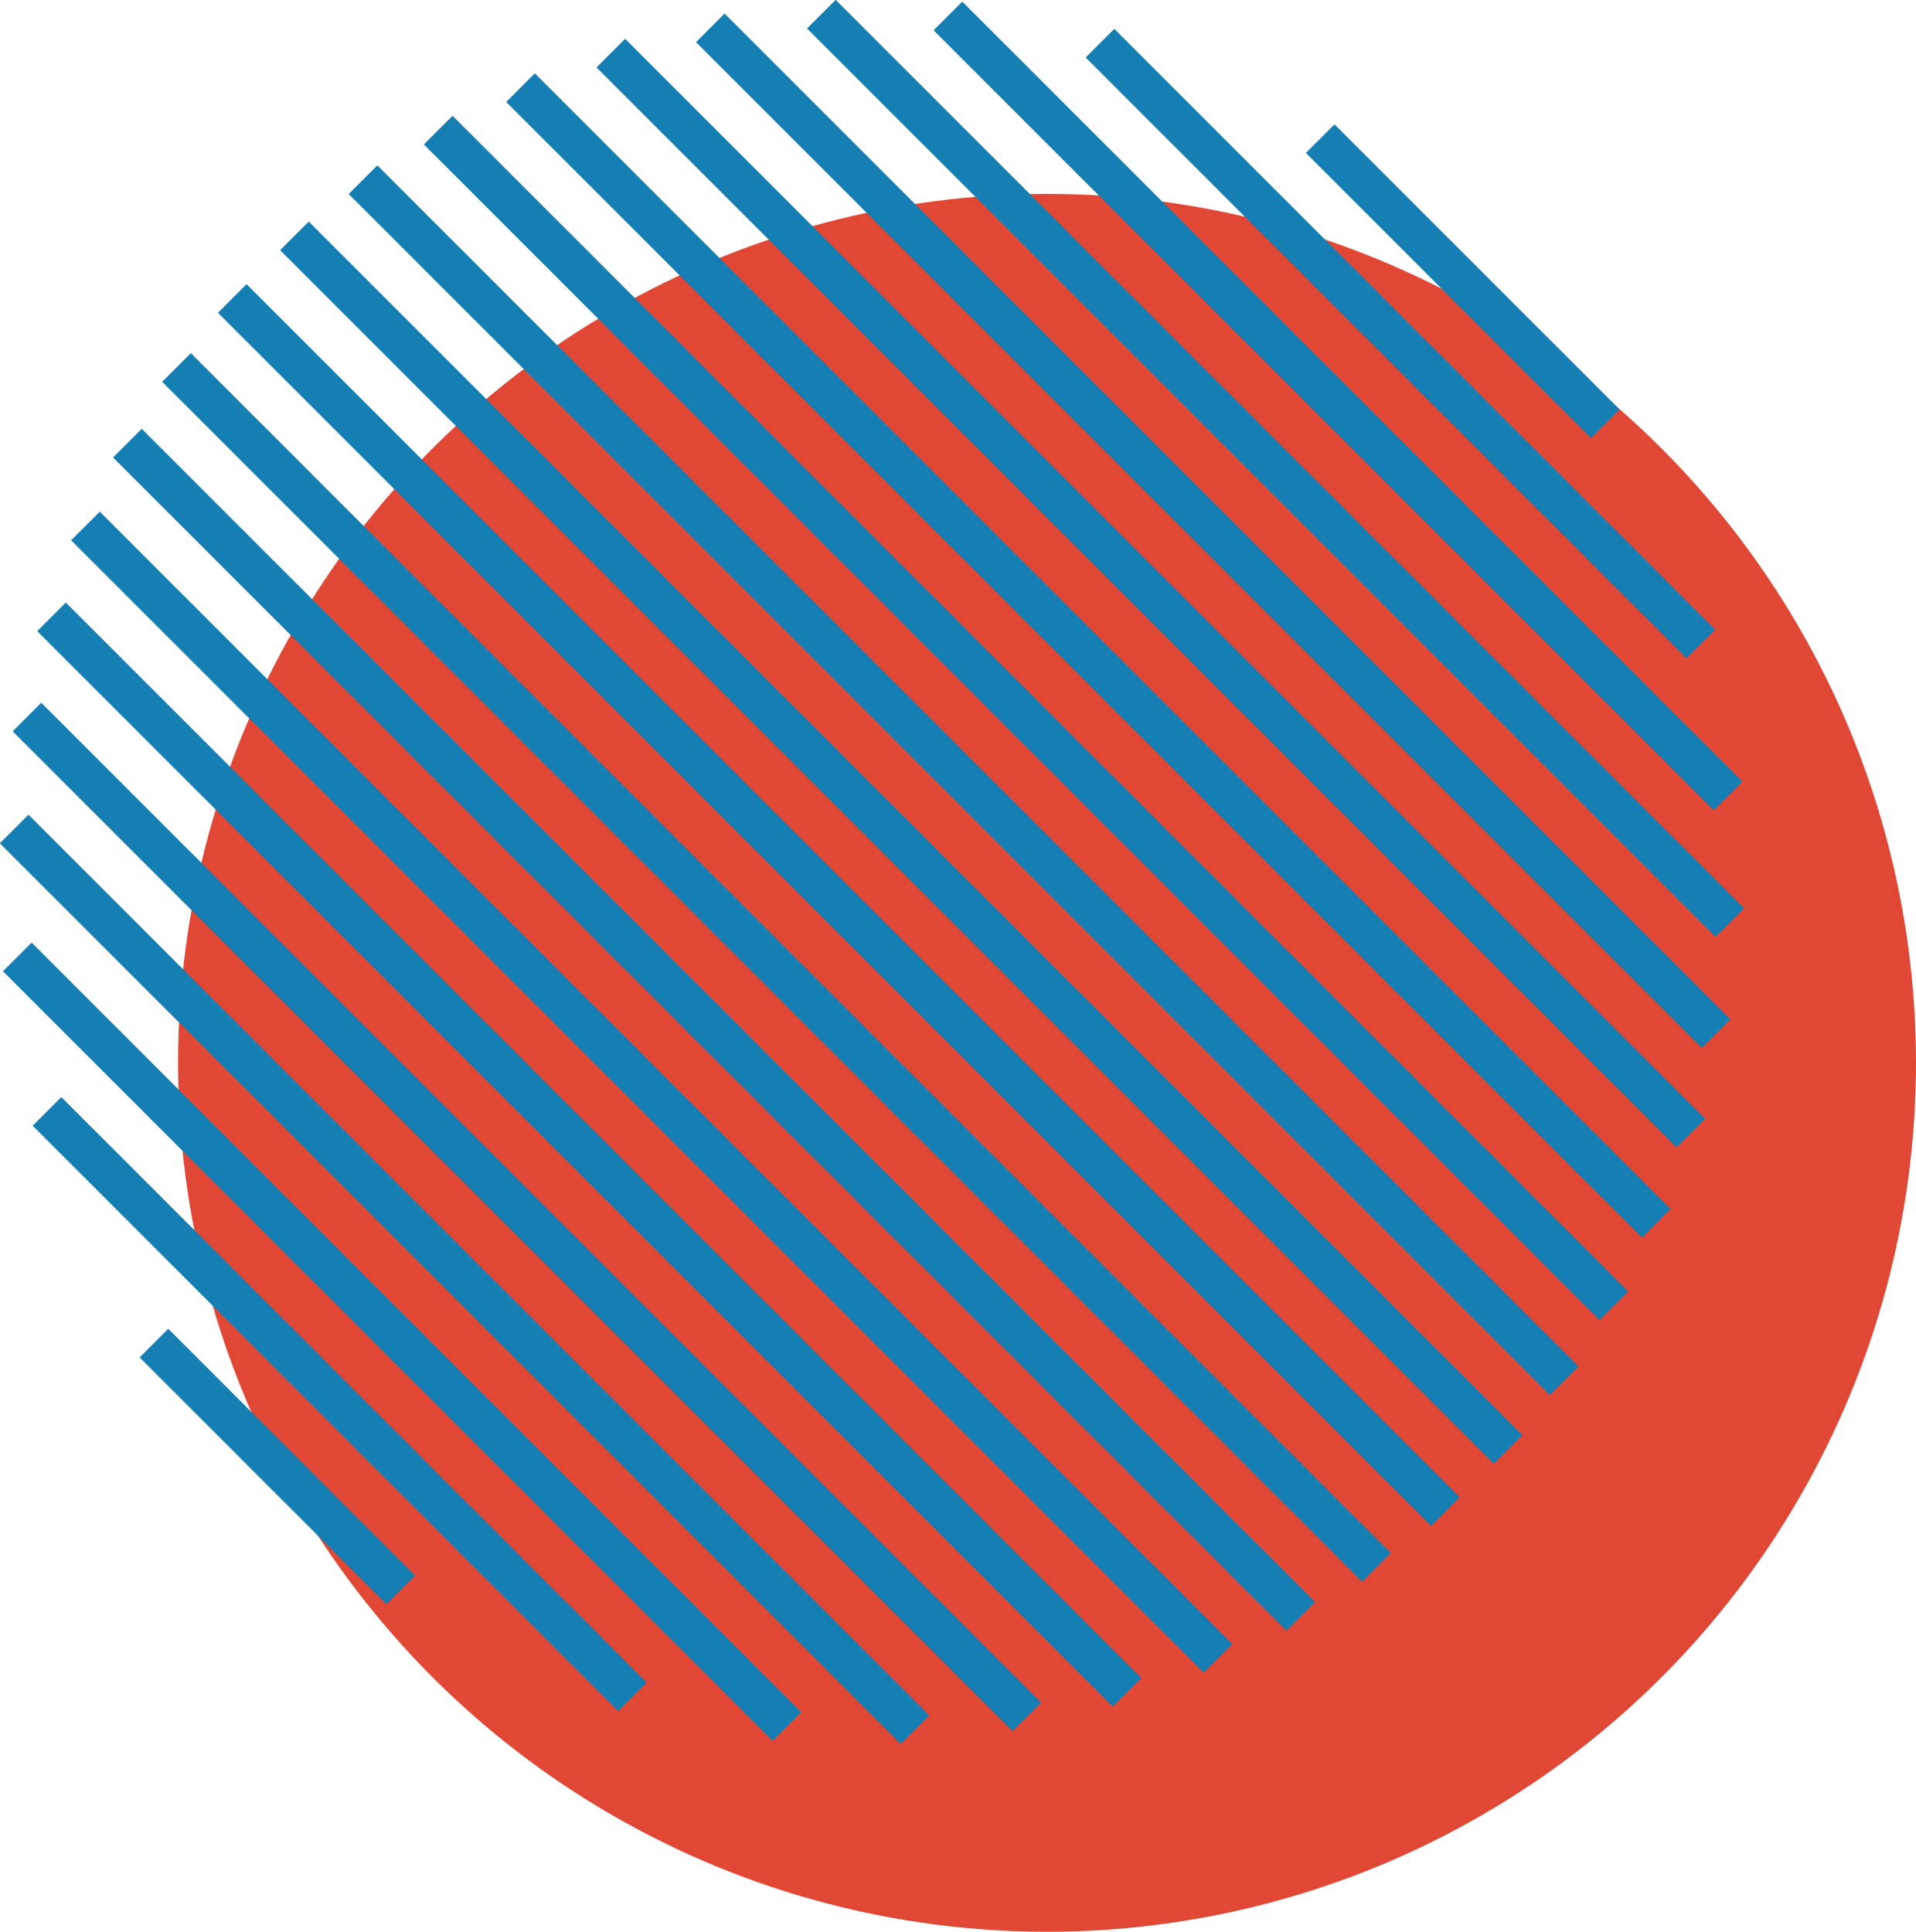   <svg xmlns="http://www.w3.org/2000/svg" viewBox="0 0 381.834 384.994" width="100%" style="vertical-align: middle; max-width: 100%; width: 100%;">
   <g>
    <g>
     <circle cx="208.658" cy="211.819" r="173.175" fill="rgb(224,71,53)">
     </circle>
     <rect x="125.863" y="58.115" width="8.018" height="319.11" transform="translate(-115.877 155.587) rotate(-45)" fill="rgb(21,126,178)">
     </rect>
     <rect x="113.429" y="78.563" width="8.018" height="303.08" transform="translate(-128.311 150.438) rotate(-45)" fill="rgb(21,126,178)">
     </rect>
     <rect x="113.429" y="78.563" width="8.018" height="303.08" transform="translate(-128.311 150.438) rotate(-45)" fill="rgb(21,126,178)">
     </rect>
     <rect x="100.996" y="101.663" width="8.018" height="281.747" transform="translate(-140.744 145.288) rotate(-45)" fill="rgb(21,126,178)">
     </rect>
     <rect x="138.296" y="39.921" width="8.018" height="330.631" transform="translate(-103.444 160.738) rotate(-45)" fill="rgb(21,126,178)">
     </rect>
     <rect x="125.863" y="58.115" width="8.018" height="319.11" transform="translate(-115.877 155.587) rotate(-45)" fill="rgb(21,126,178)">
     </rect>
     <rect x="150.729" y="23.743" width="8.018" height="338.12" transform="translate(-91.011 165.887) rotate(-45)" fill="rgb(21,126,178)">
     </rect>
     <rect x="138.296" y="39.921" width="8.018" height="330.631" transform="translate(-103.444 160.738) rotate(-45)" fill="rgb(21,126,178)">
     </rect>
     <rect x="63.697" y="197.365" width="8.018" height="164.941" transform="translate(-178.043 129.837) rotate(-45)" fill="rgb(21,126,178)">
     </rect>
     <rect x="76.129" y="158.965" width="8.018" height="216.875" transform="translate(-165.61 134.987) rotate(-45)" fill="rgb(21,126,178)">
     </rect>
     <rect x="63.697" y="197.365" width="8.018" height="164.941" transform="translate(-178.043 129.837) rotate(-45)" fill="rgb(21,126,178)">
     </rect>
     <rect x="51.263" y="257.52" width="8.018" height="69.499" transform="translate(-190.475 124.685) rotate(-44.999)" fill="rgb(21,126,178)">
     </rect>
     <rect x="51.263" y="257.52" width="8.018" height="69.499" transform="translate(-190.475 124.685) rotate(-44.999)" fill="rgb(21,126,178)">
     </rect>
     <rect x="163.162" y="9.441" width="8.018" height="341.858" transform="translate(-78.578 171.037) rotate(-45)" fill="rgb(21,126,178)">
     </rect>
     <rect x="150.729" y="23.743" width="8.018" height="338.12" transform="translate(-91.011 165.887) rotate(-45)" fill="rgb(21,126,178)">
     </rect>
     <rect x="76.129" y="158.965" width="8.018" height="216.875" transform="translate(-165.61 134.987) rotate(-45)" fill="rgb(21,126,178)">
     </rect>
     <rect x="88.563" y="128.062" width="8.018" height="253.815" transform="translate(-153.177 140.138) rotate(-45)" fill="rgb(21,126,178)">
     </rect>
     <rect x="100.996" y="101.663" width="8.018" height="281.747" transform="translate(-140.744 145.288) rotate(-45)" fill="rgb(21,126,178)">
     </rect>
     <rect x="88.563" y="128.062" width="8.018" height="253.815" transform="translate(-153.177 140.138) rotate(-45)" fill="rgb(21,126,178)">
     </rect>
     <rect x="212.895" y="-29.381" width="8.018" height="320.037" transform="translate(-28.845 191.638) rotate(-45)" fill="rgb(21,126,178)">
     </rect>
     <rect x="200.462" y="-22.563" width="8.018" height="331.267" transform="translate(-41.278 186.487) rotate(-45)" fill="rgb(21,126,178)">
     </rect>
     <rect x="275.061" y="-16.157" width="8.018" height="169.257" transform="translate(33.321 217.387) rotate(-45)" fill="rgb(21,126,178)">
     </rect>
     <rect x="262.627" y="-28.99" width="8.018" height="219.789" transform="translate(20.888 212.237) rotate(-45)" fill="rgb(21,126,178)">
     </rect>
     <rect x="262.627" y="-28.99" width="8.018" height="219.789" transform="translate(20.888 212.237) rotate(-45)" fill="rgb(21,126,178)">
     </rect>
     <rect x="250.194" y="-34.652" width="8.018" height="255.98" transform="translate(8.455 207.087) rotate(-45)" fill="rgb(21,126,178)">
     </rect>
     <rect x="175.595" y="-3.057" width="8.018" height="341.988" transform="translate(-66.144 176.188) rotate(-45)" fill="rgb(21,126,178)">
     </rect>
     <rect x="163.162" y="9.441" width="8.018" height="341.858" transform="translate(-78.578 171.037) rotate(-45)" fill="rgb(21,126,178)">
     </rect>
     <rect x="287.494" y="15.892" width="8.018" height="80.294" transform="translate(45.754 222.537) rotate(-45)" fill="rgb(21,126,178)">
     </rect>
     <rect x="250.194" y="-34.652" width="8.018" height="255.98" transform="translate(8.455 207.087) rotate(-45)" fill="rgb(21,126,178)">
     </rect>
     <rect x="237.762" y="-35.933" width="8.018" height="283.408" transform="translate(-3.978 201.938) rotate(-45)" fill="rgb(21,126,178)">
     </rect>
     <rect x="287.494" y="15.892" width="8.018" height="80.294" transform="translate(45.754 222.537) rotate(-45)" fill="rgb(21,126,178)">
     </rect>
     <rect x="275.061" y="-16.157" width="8.018" height="169.257" transform="translate(33.321 217.387) rotate(-45)" fill="rgb(21,126,178)">
     </rect>
     <rect x="188.029" y="-13.742" width="8.018" height="338.491" transform="translate(-53.711 181.337) rotate(-45)" fill="rgb(21,126,178)">
     </rect>
     <rect x="175.595" y="-3.057" width="8.018" height="341.988" transform="translate(-66.144 176.188) rotate(-45)" fill="rgb(21,126,178)">
     </rect>
     <rect x="237.762" y="-35.933" width="8.018" height="283.408" transform="translate(-3.978 201.938) rotate(-45)" fill="rgb(21,126,178)">
     </rect>
     <rect x="225.328" y="-33.962" width="8.018" height="304.333" transform="translate(-16.411 196.788) rotate(-45)" fill="rgb(21,126,178)">
     </rect>
     <rect x="200.462" y="-22.563" width="8.018" height="331.267" transform="translate(-41.278 186.487) rotate(-45)" fill="rgb(21,126,178)">
     </rect>
     <rect x="188.029" y="-13.742" width="8.018" height="338.491" transform="translate(-53.711 181.337) rotate(-45)" fill="rgb(21,126,178)">
     </rect>
     <rect x="225.328" y="-33.962" width="8.018" height="304.333" transform="translate(-16.411 196.788) rotate(-45)" fill="rgb(21,126,178)">
     </rect>
     <rect x="212.895" y="-29.381" width="8.018" height="320.037" transform="translate(-28.845 191.638) rotate(-45)" fill="rgb(21,126,178)">
     </rect>
    </g>
   </g>
  </svg>
